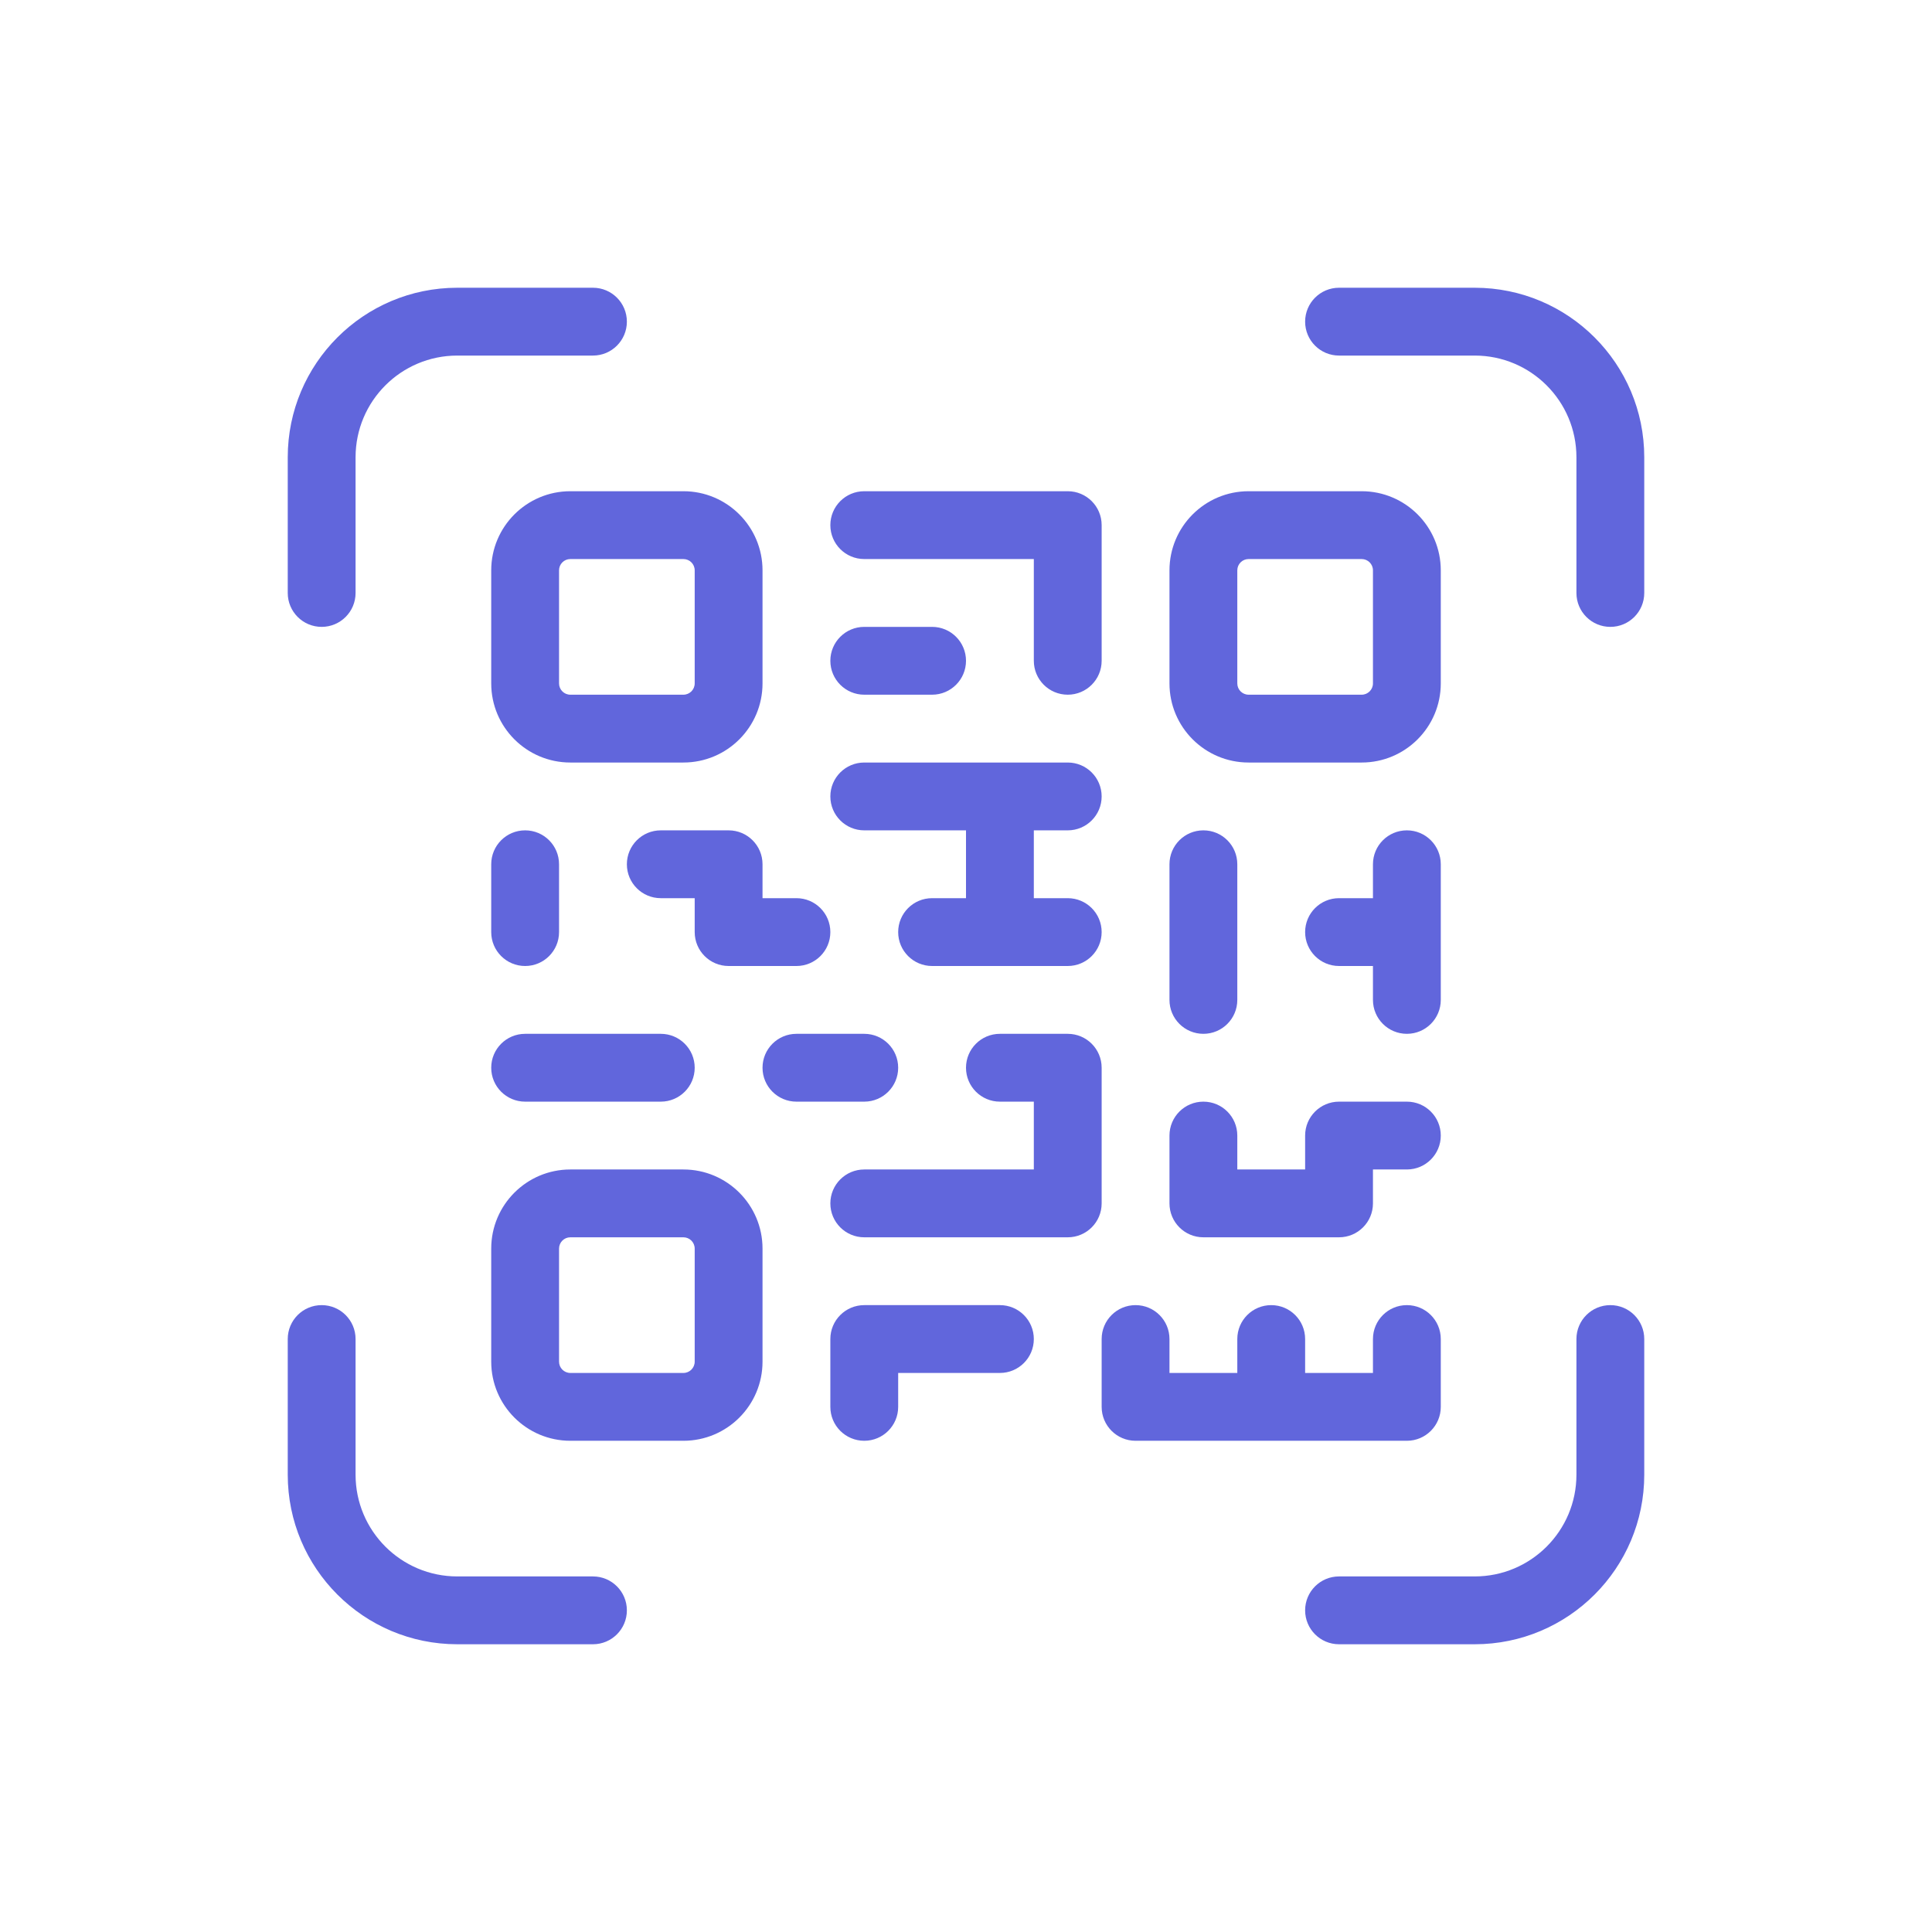 <?xml version="1.0" encoding="UTF-8"?> <svg xmlns="http://www.w3.org/2000/svg" width="47" height="47" viewBox="0 0 47 47" fill="none"> <path d="M30.375 13.6C30.223 13.6 30.1 13.723 30.1 13.875V16.625C30.1 16.777 30.223 16.9 30.375 16.9H33.125C33.277 16.9 33.4 16.777 33.4 16.625V13.875C33.4 13.723 33.277 13.6 33.125 13.6H30.375ZM30.1 33.4V32.575C30.1 32.119 30.469 31.75 30.925 31.75C31.381 31.75 31.75 32.119 31.75 32.575V33.4H33.4V32.575C33.4 32.119 33.769 31.75 34.225 31.75C34.681 31.75 35.05 32.119 35.05 32.575V34.225C35.05 34.681 34.681 35.05 34.225 35.05H27.625C27.169 35.05 26.8 34.681 26.8 34.225V32.575C26.8 32.119 27.169 31.75 27.625 31.75C28.081 31.75 28.45 32.119 28.45 32.575V33.4H30.1ZM25.15 21.85H25.975C26.431 21.85 26.8 22.219 26.8 22.675C26.8 23.131 26.431 23.5 25.975 23.5H22.675C22.219 23.5 21.85 23.131 21.85 22.675C21.85 22.219 22.219 21.85 22.675 21.85H23.5V20.2H21.025C20.569 20.2 20.2 19.831 20.2 19.375C20.2 18.919 20.569 18.55 21.025 18.55H25.975C26.431 18.55 26.8 18.919 26.8 19.375C26.8 19.831 26.431 20.2 25.975 20.2H25.15V21.85ZM33.4 23.5H32.575C32.119 23.5 31.75 23.131 31.75 22.675C31.75 22.219 32.119 21.85 32.575 21.85H33.4V21.025C33.4 20.569 33.769 20.2 34.225 20.2C34.681 20.2 35.05 20.569 35.05 21.025V24.325C35.05 24.781 34.681 25.15 34.225 25.15C33.769 25.15 33.4 24.781 33.4 24.325V23.5ZM25.15 26.8H24.325C23.869 26.8 23.5 26.431 23.5 25.975C23.5 25.519 23.869 25.15 24.325 25.15H25.975C26.431 25.15 26.8 25.519 26.8 25.975V29.275C26.8 29.731 26.431 30.1 25.975 30.1H21.025C20.569 30.1 20.2 29.731 20.2 29.275C20.2 28.819 20.569 28.45 21.025 28.45H25.15V26.8ZM30.375 11.95H33.125C34.188 11.95 35.05 12.812 35.05 13.875V16.625C35.05 17.688 34.188 18.55 33.125 18.55H30.375C29.312 18.55 28.45 17.688 28.45 16.625V13.875C28.45 12.812 29.312 11.95 30.375 11.95ZM13.875 11.95H16.625C17.688 11.95 18.55 12.812 18.55 13.875V16.625C18.55 17.688 17.688 18.55 16.625 18.55H13.875C12.812 18.55 11.95 17.688 11.95 16.625V13.875C11.95 12.812 12.812 11.95 13.875 11.95ZM13.875 13.6C13.723 13.6 13.6 13.723 13.6 13.875V16.625C13.6 16.777 13.723 16.9 13.875 16.9H16.625C16.777 16.9 16.9 16.777 16.9 16.625V13.875C16.9 13.723 16.777 13.6 16.625 13.6H13.875ZM13.875 28.45H16.625C17.688 28.45 18.55 29.312 18.55 30.375V33.125C18.55 34.188 17.688 35.05 16.625 35.05H13.875C12.812 35.05 11.95 34.188 11.95 33.125V30.375C11.95 29.312 12.812 28.45 13.875 28.45ZM13.875 30.1C13.723 30.1 13.6 30.223 13.6 30.375V33.125C13.6 33.277 13.723 33.4 13.875 33.4H16.625C16.777 33.4 16.9 33.277 16.9 33.125V30.375C16.9 30.223 16.777 30.1 16.625 30.1H13.875ZM25.15 13.6H21.025C20.569 13.6 20.2 13.231 20.2 12.775C20.2 12.319 20.569 11.95 21.025 11.95H25.975C26.431 11.95 26.8 12.319 26.8 12.775V16.075C26.8 16.531 26.431 16.9 25.975 16.9C25.519 16.9 25.15 16.531 25.15 16.075V13.6ZM21.025 16.9C20.569 16.9 20.2 16.531 20.2 16.075C20.2 15.619 20.569 15.25 21.025 15.25H22.675C23.131 15.25 23.5 15.619 23.5 16.075C23.5 16.531 23.131 16.9 22.675 16.9H21.025ZM12.775 26.8C12.319 26.8 11.95 26.431 11.95 25.975C11.95 25.519 12.319 25.15 12.775 25.15H16.075C16.531 25.15 16.9 25.519 16.9 25.975C16.9 26.431 16.531 26.8 16.075 26.8H12.775ZM19.375 26.8C18.919 26.8 18.55 26.431 18.55 25.975C18.55 25.519 18.919 25.15 19.375 25.15H21.025C21.481 25.15 21.85 25.519 21.85 25.975C21.85 26.431 21.481 26.8 21.025 26.8H19.375ZM21.85 33.4V34.225C21.85 34.681 21.481 35.05 21.025 35.05C20.569 35.05 20.2 34.681 20.2 34.225V32.575C20.2 32.119 20.569 31.75 21.025 31.75H24.325C24.781 31.75 25.15 32.119 25.15 32.575C25.15 33.031 24.781 33.4 24.325 33.4H21.85ZM18.55 21.85H19.375C19.831 21.85 20.2 22.219 20.2 22.675C20.2 23.131 19.831 23.5 19.375 23.5H17.725C17.269 23.5 16.9 23.131 16.9 22.675V21.85H16.075C15.619 21.85 15.25 21.481 15.25 21.025C15.25 20.569 15.619 20.2 16.075 20.2H17.725C18.181 20.2 18.55 20.569 18.55 21.025V21.85ZM11.95 21.025C11.95 20.569 12.319 20.2 12.775 20.2C13.231 20.2 13.6 20.569 13.6 21.025V22.675C13.6 23.131 13.231 23.5 12.775 23.5C12.319 23.5 11.95 23.131 11.95 22.675V21.025ZM28.45 21.025C28.45 20.569 28.819 20.2 29.275 20.2C29.731 20.2 30.1 20.569 30.1 21.025V24.325C30.1 24.781 29.731 25.15 29.275 25.15C28.819 25.15 28.45 24.781 28.45 24.325V21.025ZM31.75 28.45V27.625C31.75 27.169 32.119 26.8 32.575 26.8H34.225C34.681 26.8 35.05 27.169 35.05 27.625C35.05 28.081 34.681 28.45 34.225 28.45H33.4V29.275C33.4 29.731 33.031 30.1 32.575 30.1H29.275C28.819 30.1 28.45 29.731 28.45 29.275V27.625C28.45 27.169 28.819 26.8 29.275 26.8C29.731 26.8 30.1 27.169 30.1 27.625V28.45H31.75ZM8.65 14.425C8.65 14.881 8.281 15.25 7.825 15.25C7.369 15.25 7 14.881 7 14.425V11.125C7 8.847 8.847 7 11.125 7H14.425C14.881 7 15.25 7.369 15.25 7.825C15.25 8.281 14.881 8.65 14.425 8.65H11.125C9.758 8.65 8.65 9.758 8.65 11.125V14.425ZM32.575 8.65C32.119 8.65 31.75 8.281 31.75 7.825C31.75 7.369 32.119 7 32.575 7H35.875C38.153 7 40 8.847 40 11.125V14.425C40 14.881 39.631 15.25 39.175 15.25C38.719 15.25 38.35 14.881 38.35 14.425V11.125C38.35 9.758 37.242 8.65 35.875 8.65H32.575ZM14.425 38.35C14.881 38.35 15.25 38.719 15.25 39.175C15.25 39.631 14.881 40 14.425 40H11.125C8.847 40 7 38.153 7 35.875V32.575C7 32.119 7.369 31.75 7.825 31.75C8.281 31.75 8.65 32.119 8.65 32.575V35.875C8.65 37.242 9.758 38.35 11.125 38.35H14.425ZM38.35 32.575C38.35 32.119 38.719 31.75 39.175 31.75C39.631 31.75 40 32.119 40 32.575V35.875C40 38.153 38.153 40 35.875 40H32.575C32.119 40 31.75 39.631 31.75 39.175C31.75 38.719 32.119 38.35 32.575 38.35H35.875C37.242 38.35 38.35 37.242 38.35 35.875V32.575Z" fill="#6166DC"></path> </svg> 
